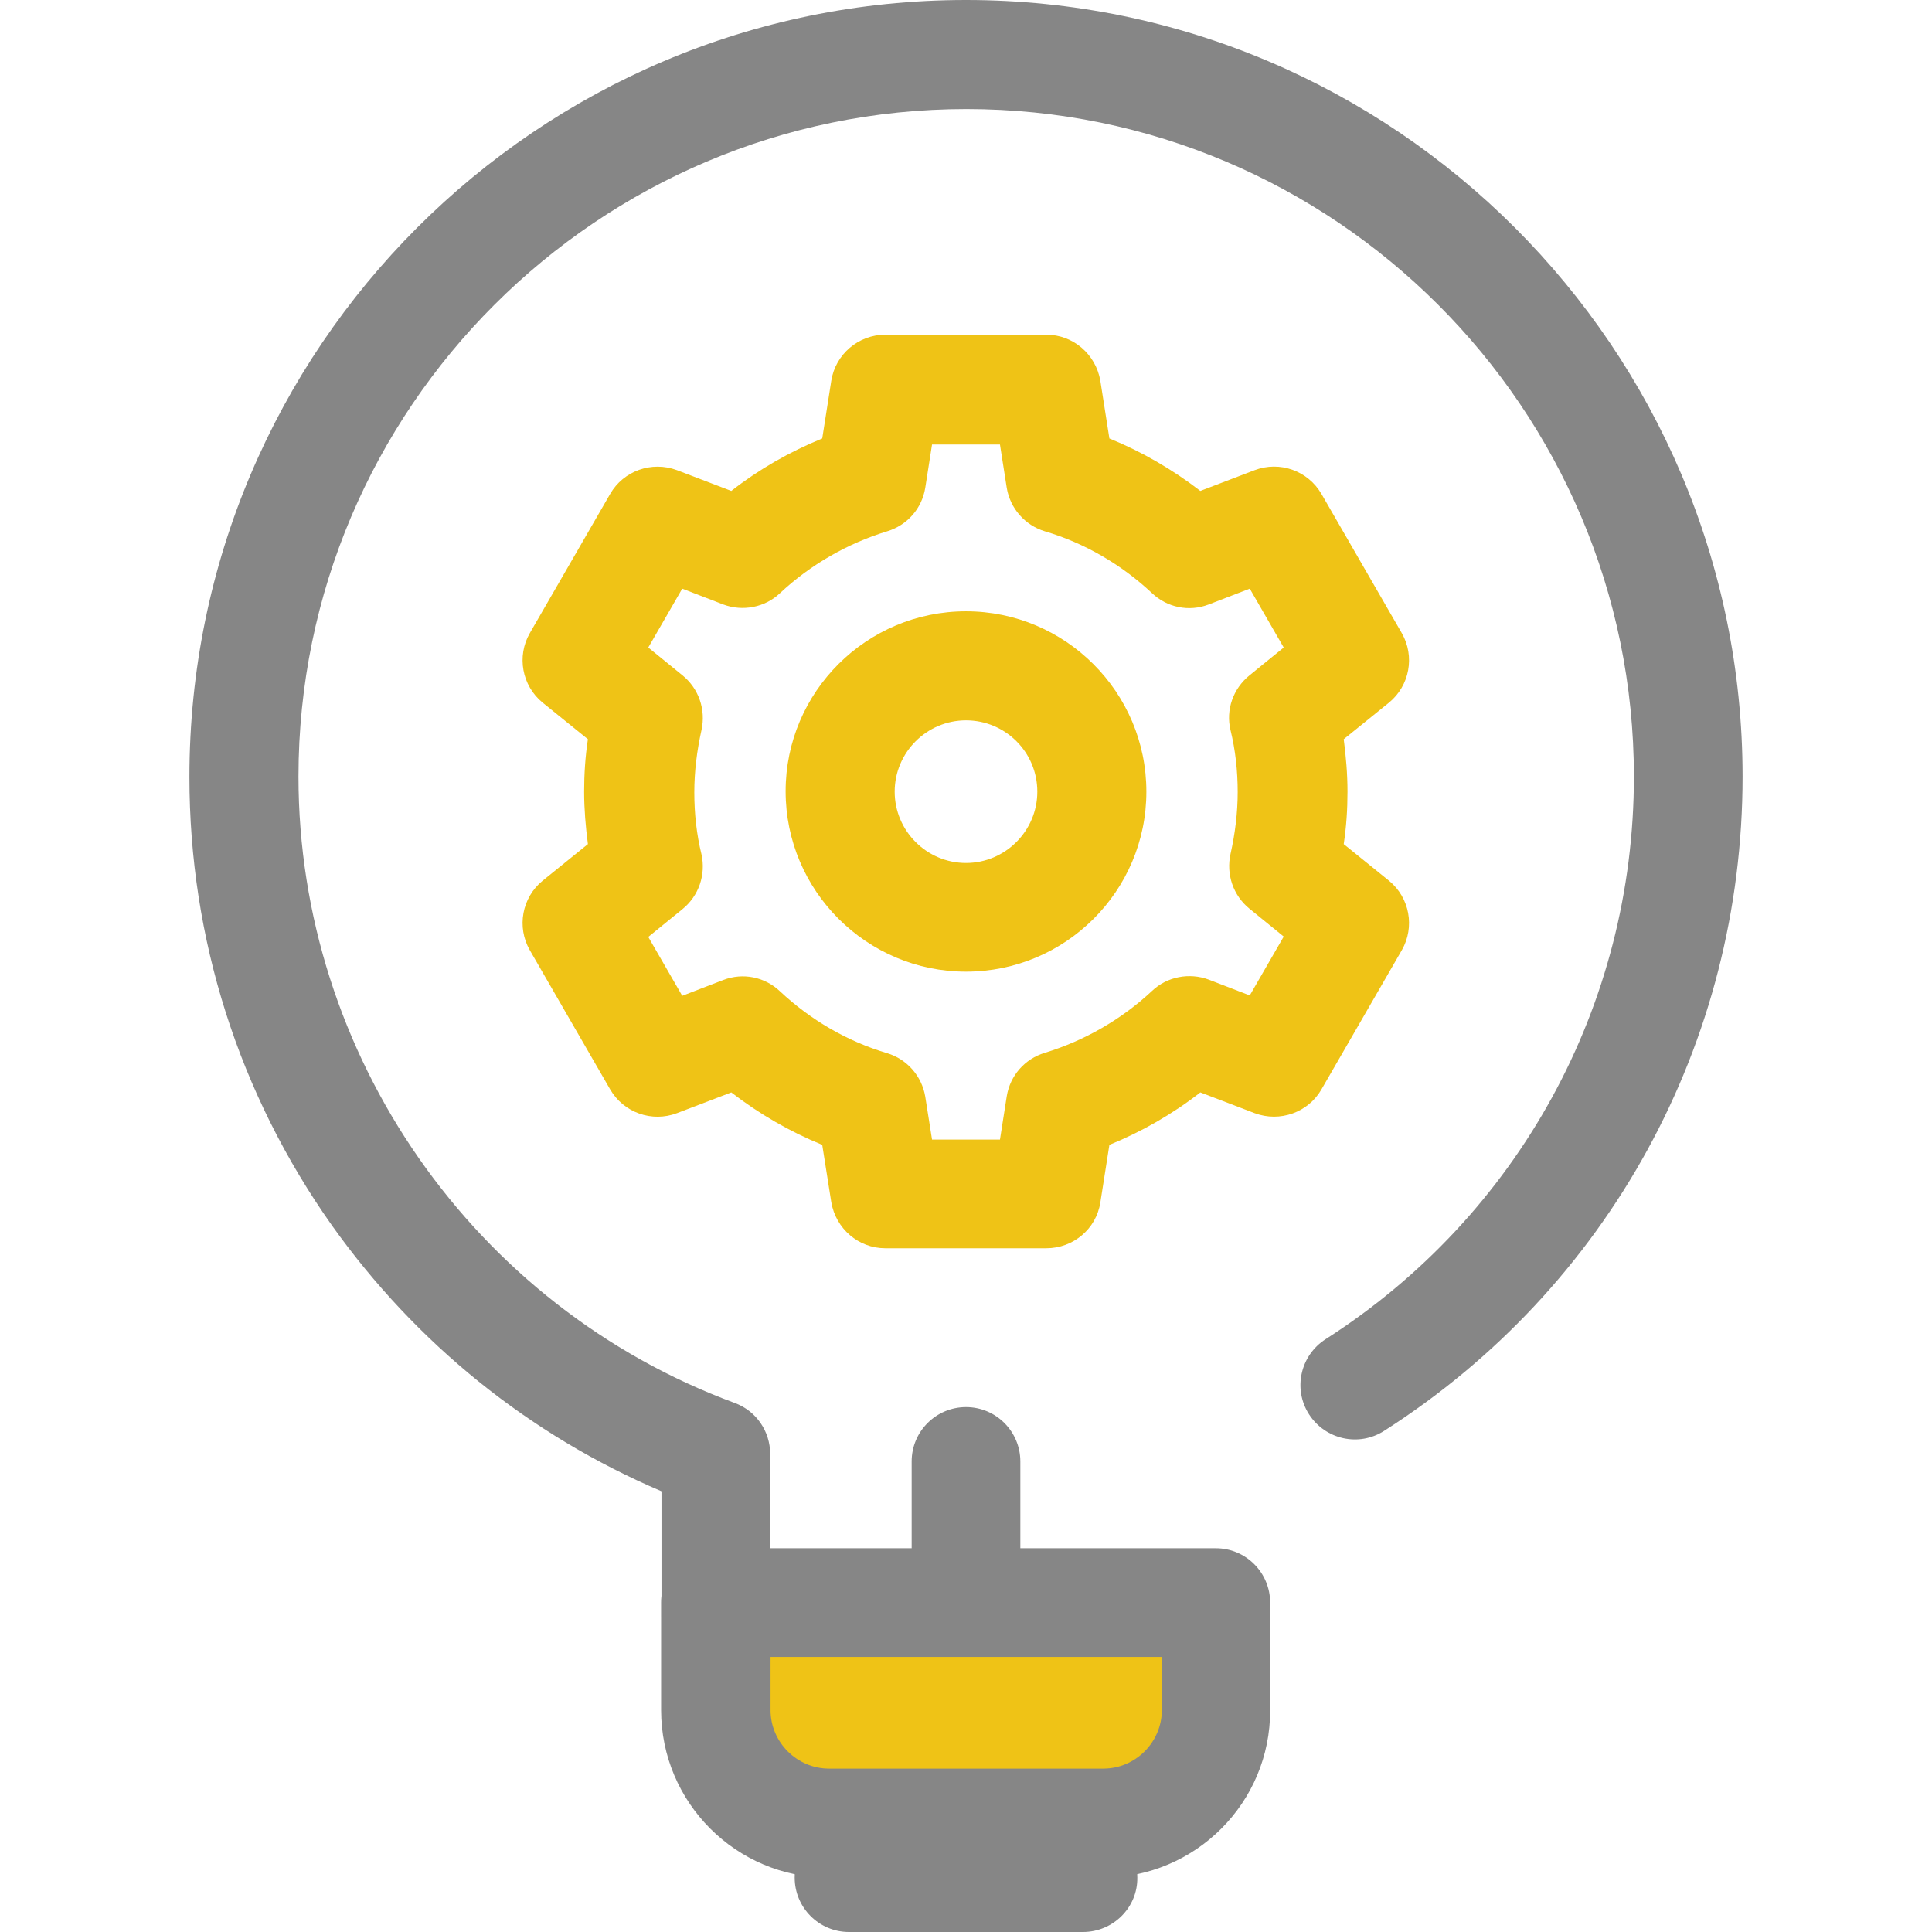 <?xml version="1.0" encoding="utf-8"?>
<!-- Generator: Adobe Illustrator 24.1.2, SVG Export Plug-In . SVG Version: 6.00 Build 0)  -->
<svg version="1.1" id="Layer_1" xmlns="http://www.w3.org/2000/svg" xmlns:xlink="http://www.w3.org/1999/xlink" x="0px" y="0px"
	 viewBox="0 0 512 512" style="enable-background:new 0 0 512 512;" xml:space="preserve">
<style type="text/css">
	.st0{fill:#EFC316;}
	.st1{fill:#868686;}
</style>
<g>
	<path class="st0" d="M277.3,330.8h-42.7c-7.1,0-13.1-5.2-14.3-12.2l-2.4-15.2c-8.6-3.5-16.7-8.2-24.1-13.9l-14.4,5.5
		c-6.6,2.5-14.1-0.1-17.7-6.3l-21.3-36.9c-3.5-6.1-2.1-13.9,3.4-18.4l12-9.7c-0.6-4.6-1-9.3-1-13.9c0-4.6,0.3-9.3,1-13.9l-12-9.7
		c-5.5-4.5-6.9-12.3-3.4-18.4l21.3-36.9c3.5-6.1,11-8.8,17.7-6.3l14.4,5.5c7.3-5.7,15.5-10.4,24.1-13.9l2.4-15.3
		c1.1-7,7.2-12.2,14.3-12.2h42.7c7.1,0,13.1,5.2,14.3,12.2l2.4,15.3c8.6,3.5,16.7,8.2,24.1,13.9l14.4-5.5c6.6-2.5,14.1,0.1,17.7,6.3
		l21.3,36.9c3.5,6.1,2.1,13.9-3.4,18.4l-12,9.7c0.6,4.6,1,9.2,1,13.9s-0.3,9.3-1,13.9l12,9.7c5.5,4.5,6.9,12.3,3.4,18.4l-21.3,36.9
		c-3.5,6.1-11,8.8-17.7,6.3l-14.4-5.5c-7.3,5.7-15.5,10.4-24.1,13.9l-2.4,15.3C290.5,325.7,284.4,330.8,277.3,330.8z M247,302h18
		l1.8-11.5c0.9-5.5,4.8-9.9,10.1-11.5c10.5-3.2,20.4-8.9,28.4-16.4c4-3.8,9.9-4.9,15-3l10.9,4.2l9-15.6l-9.1-7.4
		c-4.3-3.5-6.2-9.1-5-14.5c1.2-5.3,1.9-10.9,1.9-16.4c0-5.6-0.6-11.1-1.9-16.4c-1.3-5.4,0.7-11,5-14.5l9.1-7.4l-9-15.6l-10.9,4.2
		c-5.2,2-11,0.8-15-3c-8.1-7.6-17.9-13.3-28.4-16.4c-5.3-1.6-9.2-6.1-10.1-11.5l-1.8-11.5h-18l-1.8,11.5c-0.9,5.5-4.8,9.9-10.1,11.5
		c-10.5,3.2-20.4,8.9-28.4,16.4c-4,3.8-9.9,4.9-15,3l-10.9-4.2l-9,15.6l9.1,7.4c4.3,3.5,6.2,9.1,5,14.5c-1.2,5.4-1.9,10.9-1.9,16.5
		s0.6,11.1,1.9,16.4c1.2,5.4-0.7,11-5,14.5l-9.1,7.4l9,15.6l10.9-4.2c5.2-2,11-0.8,15,3c8.1,7.6,17.9,13.3,28.4,16.4
		c5.3,1.6,9.2,6.1,10.1,11.5L247,302z M256,257.5c-26.3,0-47.8-21.4-47.8-47.8S229.7,162,256,162s47.8,21.4,47.8,47.8
		S282.3,257.5,256,257.5z M256,190.9c-10.4,0-18.9,8.5-18.9,18.9s8.5,18.9,18.9,18.9c10.4,0,18.9-8.5,18.9-18.9
		C274.9,199.3,266.4,190.9,256,190.9z"/>
	<path class="st1" d="M256,471.7c-8,0-14.4-6.5-14.4-14.4v-70c0-8,6.5-14.4,14.4-14.4c8,0,14.4,6.5,14.4,14.4v70
		C270.4,465.2,264,471.7,256,471.7z"/>
	<path class="st1" d="M189.7,442.8c-8,0-14.4-6.5-14.4-14.4v-33.2c-35-14.9-65-39.1-87.3-70.4c-24.7-34.9-37.8-76-37.8-118.9
		C50.2,92.3,142.5,0,256,0s205.8,92.3,205.8,205.8c0,70.5-35.5,135.4-95,173.4c-6.7,4.3-15.6,2.3-19.9-4.4
		c-4.3-6.7-2.3-15.6,4.4-19.9c51.1-32.7,81.7-88.5,81.7-149.1c0-97.6-79.4-176.9-176.9-176.9S79.1,108.2,79.1,205.8
		c0,73.8,46.5,140.5,115.6,166c5.7,2.1,9.4,7.5,9.4,13.5v43C204.2,436.3,197.7,442.8,189.7,442.8z"/>
</g>
<path class="st0" d="M189.7,424.7v28.5c0,16.5,13.4,29.9,29.9,29.9h72.7c16.5,0,29.9-13.4,29.9-29.9v-28.5H189.7z"/>
<g>
	<path class="st1" d="M292.3,497.6h-72.7c-24.5,0-44.4-19.9-44.4-44.4v-28.5c0-8,6.5-14.4,14.4-14.4h132.6c8,0,14.4,6.5,14.4,14.4
		v28.5C336.7,477.7,316.8,497.6,292.3,497.6z M204.2,439.1v14.1c0,8.5,7,15.5,15.5,15.5h72.7c8.5,0,15.5-7,15.5-15.5v-14.1H204.2z"
		/>
	<path class="st1" d="M287,512H225c-8,0-14.4-6.5-14.4-14.4s6.5-14.4,14.4-14.4H287c8,0,14.4,6.5,14.4,14.4
		C301.5,505.5,295,512,287,512z"/>
</g>
</svg>
